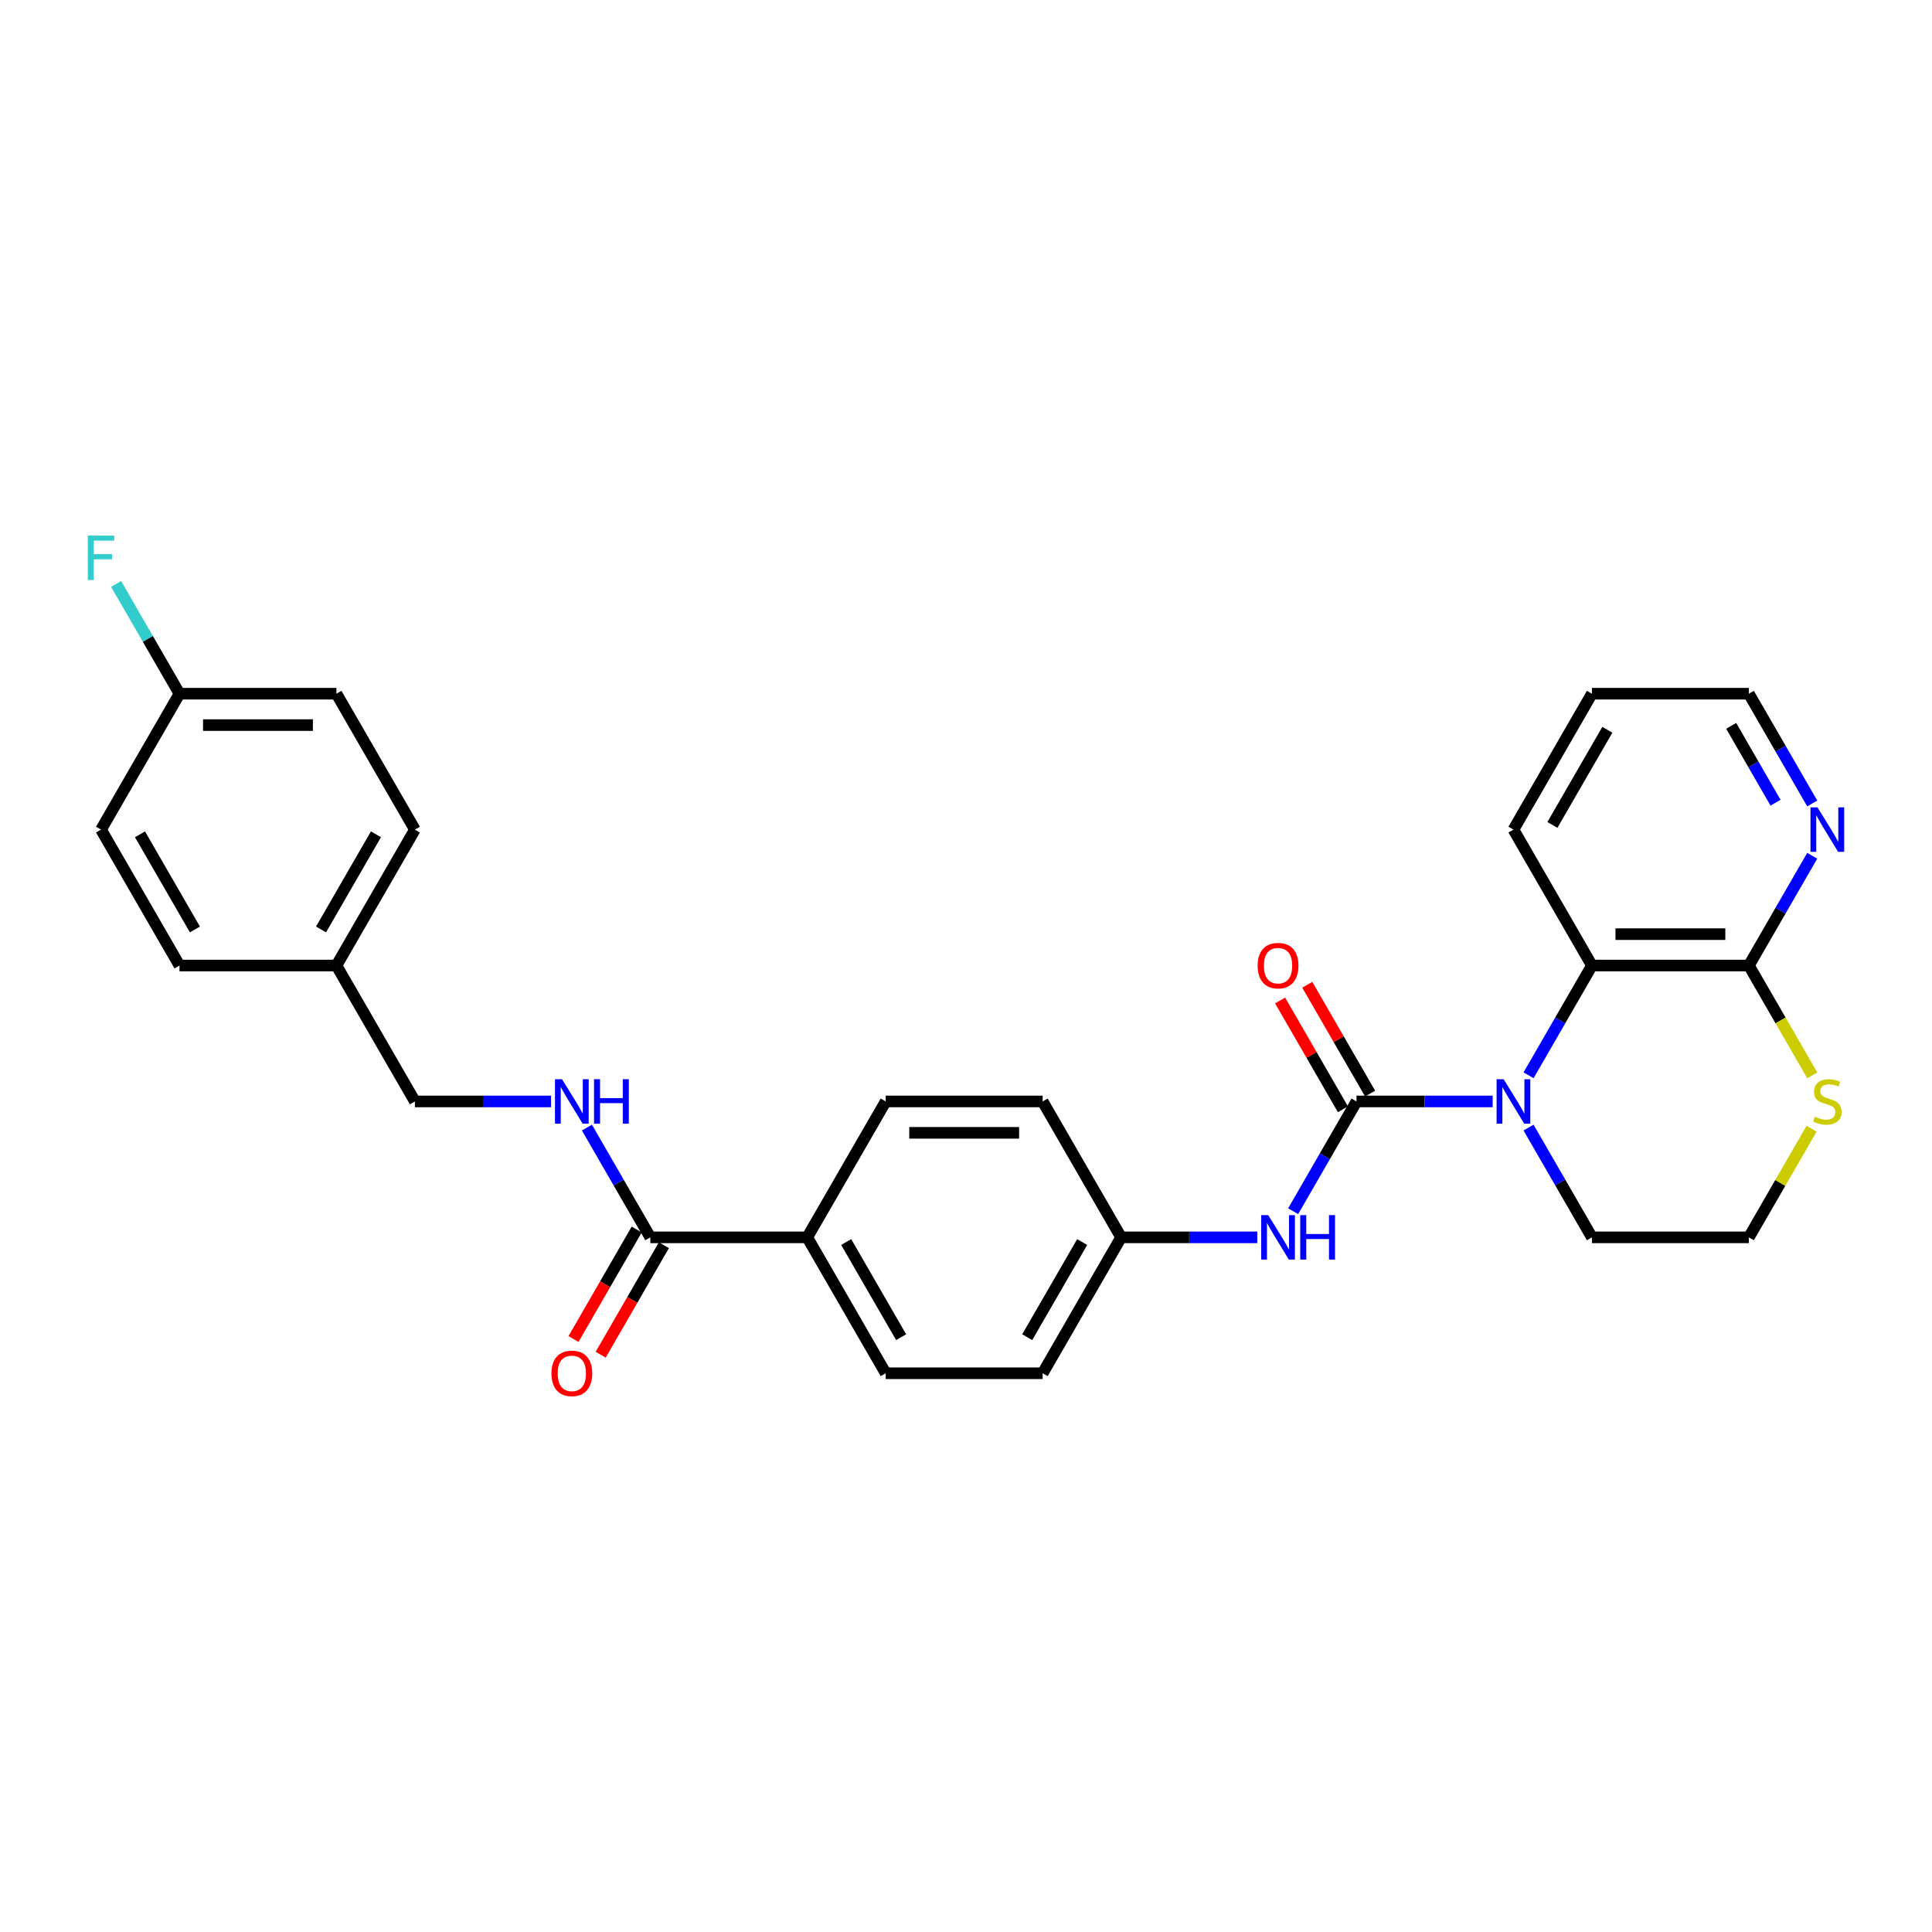 <?xml version='1.0' encoding='iso-8859-1'?>
<svg version='1.1' baseProfile='full'
              xmlns='http://www.w3.org/2000/svg'
                      xmlns:rdkit='http://www.rdkit.org/xml'
                      xmlns:xlink='http://www.w3.org/1999/xlink'
                  xml:space='preserve'
width='1000px' height='1000px' viewBox='0 0 1000 1000'>
<!-- END OF HEADER -->
<rect style='opacity:1.0;fill:#FFFFFF;stroke:none' width='1000' height='1000' x='0' y='0'> </rect>
<path class='bond-0' d='M 702.132,570.103 L 737.37,570.103' style='fill:none;fill-rule:evenodd;stroke:#000000;stroke-width:6px;stroke-linecap:butt;stroke-linejoin:miter;stroke-opacity:1' />
<path class='bond-0' d='M 737.37,570.103 L 772.607,570.103' style='fill:none;fill-rule:evenodd;stroke:#0000FF;stroke-width:6px;stroke-linecap:butt;stroke-linejoin:miter;stroke-opacity:1' />
<path class='bond-3' d='M 702.132,570.103 L 685.731,598.51' style='fill:none;fill-rule:evenodd;stroke:#000000;stroke-width:6px;stroke-linecap:butt;stroke-linejoin:miter;stroke-opacity:1' />
<path class='bond-3' d='M 685.731,598.51 L 669.33,626.917' style='fill:none;fill-rule:evenodd;stroke:#0000FF;stroke-width:6px;stroke-linecap:butt;stroke-linejoin:miter;stroke-opacity:1' />
<path class='bond-7' d='M 709.167,566.042 L 692.907,537.878' style='fill:none;fill-rule:evenodd;stroke:#000000;stroke-width:6px;stroke-linecap:butt;stroke-linejoin:miter;stroke-opacity:1' />
<path class='bond-7' d='M 692.907,537.878 L 676.647,509.715' style='fill:none;fill-rule:evenodd;stroke:#FF0000;stroke-width:6px;stroke-linecap:butt;stroke-linejoin:miter;stroke-opacity:1' />
<path class='bond-7' d='M 695.097,574.165 L 678.837,546.001' style='fill:none;fill-rule:evenodd;stroke:#000000;stroke-width:6px;stroke-linecap:butt;stroke-linejoin:miter;stroke-opacity:1' />
<path class='bond-7' d='M 678.837,546.001 L 662.577,517.838' style='fill:none;fill-rule:evenodd;stroke:#FF0000;stroke-width:6px;stroke-linecap:butt;stroke-linejoin:miter;stroke-opacity:1' />
<path class='bond-1' d='M 791.175,556.57 L 807.576,528.163' style='fill:none;fill-rule:evenodd;stroke:#0000FF;stroke-width:6px;stroke-linecap:butt;stroke-linejoin:miter;stroke-opacity:1' />
<path class='bond-1' d='M 807.576,528.163 L 823.977,499.756' style='fill:none;fill-rule:evenodd;stroke:#000000;stroke-width:6px;stroke-linecap:butt;stroke-linejoin:miter;stroke-opacity:1' />
<path class='bond-14' d='M 791.175,583.636 L 807.576,612.043' style='fill:none;fill-rule:evenodd;stroke:#0000FF;stroke-width:6px;stroke-linecap:butt;stroke-linejoin:miter;stroke-opacity:1' />
<path class='bond-14' d='M 807.576,612.043 L 823.977,640.45' style='fill:none;fill-rule:evenodd;stroke:#000000;stroke-width:6px;stroke-linecap:butt;stroke-linejoin:miter;stroke-opacity:1' />
<path class='bond-2' d='M 823.977,499.756 L 905.207,499.756' style='fill:none;fill-rule:evenodd;stroke:#000000;stroke-width:6px;stroke-linecap:butt;stroke-linejoin:miter;stroke-opacity:1' />
<path class='bond-2' d='M 836.161,483.51 L 893.022,483.51' style='fill:none;fill-rule:evenodd;stroke:#000000;stroke-width:6px;stroke-linecap:butt;stroke-linejoin:miter;stroke-opacity:1' />
<path class='bond-26' d='M 823.977,499.756 L 783.362,429.409' style='fill:none;fill-rule:evenodd;stroke:#000000;stroke-width:6px;stroke-linecap:butt;stroke-linejoin:miter;stroke-opacity:1' />
<path class='bond-8' d='M 905.207,499.756 L 921.607,471.349' style='fill:none;fill-rule:evenodd;stroke:#000000;stroke-width:6px;stroke-linecap:butt;stroke-linejoin:miter;stroke-opacity:1' />
<path class='bond-8' d='M 921.607,471.349 L 938.008,442.942' style='fill:none;fill-rule:evenodd;stroke:#0000FF;stroke-width:6px;stroke-linecap:butt;stroke-linejoin:miter;stroke-opacity:1' />
<path class='bond-30' d='M 905.207,499.756 L 921.617,528.18' style='fill:none;fill-rule:evenodd;stroke:#000000;stroke-width:6px;stroke-linecap:butt;stroke-linejoin:miter;stroke-opacity:1' />
<path class='bond-30' d='M 921.617,528.18 L 938.027,556.603' style='fill:none;fill-rule:evenodd;stroke:#CCCC00;stroke-width:6px;stroke-linecap:butt;stroke-linejoin:miter;stroke-opacity:1' />
<path class='bond-11' d='M 650.762,640.45 L 615.525,640.45' style='fill:none;fill-rule:evenodd;stroke:#0000FF;stroke-width:6px;stroke-linecap:butt;stroke-linejoin:miter;stroke-opacity:1' />
<path class='bond-11' d='M 615.525,640.45 L 580.287,640.45' style='fill:none;fill-rule:evenodd;stroke:#000000;stroke-width:6px;stroke-linecap:butt;stroke-linejoin:miter;stroke-opacity:1' />
<path class='bond-4' d='M 336.598,640.45 L 417.828,640.45' style='fill:none;fill-rule:evenodd;stroke:#000000;stroke-width:6px;stroke-linecap:butt;stroke-linejoin:miter;stroke-opacity:1' />
<path class='bond-5' d='M 336.598,640.45 L 320.197,612.043' style='fill:none;fill-rule:evenodd;stroke:#000000;stroke-width:6px;stroke-linecap:butt;stroke-linejoin:miter;stroke-opacity:1' />
<path class='bond-5' d='M 320.197,612.043 L 303.797,583.636' style='fill:none;fill-rule:evenodd;stroke:#0000FF;stroke-width:6px;stroke-linecap:butt;stroke-linejoin:miter;stroke-opacity:1' />
<path class='bond-10' d='M 329.564,636.389 L 313.2,664.731' style='fill:none;fill-rule:evenodd;stroke:#000000;stroke-width:6px;stroke-linecap:butt;stroke-linejoin:miter;stroke-opacity:1' />
<path class='bond-10' d='M 313.2,664.731 L 296.837,693.073' style='fill:none;fill-rule:evenodd;stroke:#FF0000;stroke-width:6px;stroke-linecap:butt;stroke-linejoin:miter;stroke-opacity:1' />
<path class='bond-10' d='M 343.633,644.512 L 327.27,672.854' style='fill:none;fill-rule:evenodd;stroke:#000000;stroke-width:6px;stroke-linecap:butt;stroke-linejoin:miter;stroke-opacity:1' />
<path class='bond-10' d='M 327.27,672.854 L 310.906,701.196' style='fill:none;fill-rule:evenodd;stroke:#FF0000;stroke-width:6px;stroke-linecap:butt;stroke-linejoin:miter;stroke-opacity:1' />
<path class='bond-15' d='M 285.229,570.103 L 249.991,570.103' style='fill:none;fill-rule:evenodd;stroke:#0000FF;stroke-width:6px;stroke-linecap:butt;stroke-linejoin:miter;stroke-opacity:1' />
<path class='bond-15' d='M 249.991,570.103 L 214.754,570.103' style='fill:none;fill-rule:evenodd;stroke:#000000;stroke-width:6px;stroke-linecap:butt;stroke-linejoin:miter;stroke-opacity:1' />
<path class='bond-6' d='M 937.671,584.221 L 921.439,612.336' style='fill:none;fill-rule:evenodd;stroke:#CCCC00;stroke-width:6px;stroke-linecap:butt;stroke-linejoin:miter;stroke-opacity:1' />
<path class='bond-6' d='M 921.439,612.336 L 905.207,640.45' style='fill:none;fill-rule:evenodd;stroke:#000000;stroke-width:6px;stroke-linecap:butt;stroke-linejoin:miter;stroke-opacity:1' />
<path class='bond-31' d='M 938.008,415.876 L 921.607,387.469' style='fill:none;fill-rule:evenodd;stroke:#0000FF;stroke-width:6px;stroke-linecap:butt;stroke-linejoin:miter;stroke-opacity:1' />
<path class='bond-31' d='M 921.607,387.469 L 905.207,359.062' style='fill:none;fill-rule:evenodd;stroke:#000000;stroke-width:6px;stroke-linecap:butt;stroke-linejoin:miter;stroke-opacity:1' />
<path class='bond-31' d='M 919.019,415.477 L 907.538,395.592' style='fill:none;fill-rule:evenodd;stroke:#0000FF;stroke-width:6px;stroke-linecap:butt;stroke-linejoin:miter;stroke-opacity:1' />
<path class='bond-31' d='M 907.538,395.592 L 896.057,375.707' style='fill:none;fill-rule:evenodd;stroke:#000000;stroke-width:6px;stroke-linecap:butt;stroke-linejoin:miter;stroke-opacity:1' />
<path class='bond-9' d='M 417.828,640.45 L 458.443,710.797' style='fill:none;fill-rule:evenodd;stroke:#000000;stroke-width:6px;stroke-linecap:butt;stroke-linejoin:miter;stroke-opacity:1' />
<path class='bond-9' d='M 437.99,642.879 L 466.42,692.122' style='fill:none;fill-rule:evenodd;stroke:#000000;stroke-width:6px;stroke-linecap:butt;stroke-linejoin:miter;stroke-opacity:1' />
<path class='bond-29' d='M 417.828,640.45 L 458.443,570.103' style='fill:none;fill-rule:evenodd;stroke:#000000;stroke-width:6px;stroke-linecap:butt;stroke-linejoin:miter;stroke-opacity:1' />
<path class='bond-19' d='M 580.287,640.45 L 539.673,570.103' style='fill:none;fill-rule:evenodd;stroke:#000000;stroke-width:6px;stroke-linecap:butt;stroke-linejoin:miter;stroke-opacity:1' />
<path class='bond-20' d='M 580.287,640.45 L 539.673,710.797' style='fill:none;fill-rule:evenodd;stroke:#000000;stroke-width:6px;stroke-linecap:butt;stroke-linejoin:miter;stroke-opacity:1' />
<path class='bond-20' d='M 560.126,642.879 L 531.695,692.122' style='fill:none;fill-rule:evenodd;stroke:#000000;stroke-width:6px;stroke-linecap:butt;stroke-linejoin:miter;stroke-opacity:1' />
<path class='bond-12' d='M 458.443,710.797 L 539.673,710.797' style='fill:none;fill-rule:evenodd;stroke:#000000;stroke-width:6px;stroke-linecap:butt;stroke-linejoin:miter;stroke-opacity:1' />
<path class='bond-13' d='M 458.443,570.103 L 539.673,570.103' style='fill:none;fill-rule:evenodd;stroke:#000000;stroke-width:6px;stroke-linecap:butt;stroke-linejoin:miter;stroke-opacity:1' />
<path class='bond-13' d='M 470.627,586.349 L 527.488,586.349' style='fill:none;fill-rule:evenodd;stroke:#000000;stroke-width:6px;stroke-linecap:butt;stroke-linejoin:miter;stroke-opacity:1' />
<path class='bond-17' d='M 823.977,640.45 L 905.207,640.45' style='fill:none;fill-rule:evenodd;stroke:#000000;stroke-width:6px;stroke-linecap:butt;stroke-linejoin:miter;stroke-opacity:1' />
<path class='bond-18' d='M 214.754,570.103 L 174.139,499.756' style='fill:none;fill-rule:evenodd;stroke:#000000;stroke-width:6px;stroke-linecap:butt;stroke-linejoin:miter;stroke-opacity:1' />
<path class='bond-16' d='M 92.909,359.062 L 174.139,359.062' style='fill:none;fill-rule:evenodd;stroke:#000000;stroke-width:6px;stroke-linecap:butt;stroke-linejoin:miter;stroke-opacity:1' />
<path class='bond-16' d='M 105.093,375.308 L 161.954,375.308' style='fill:none;fill-rule:evenodd;stroke:#000000;stroke-width:6px;stroke-linecap:butt;stroke-linejoin:miter;stroke-opacity:1' />
<path class='bond-21' d='M 92.909,359.062 L 76.508,330.655' style='fill:none;fill-rule:evenodd;stroke:#000000;stroke-width:6px;stroke-linecap:butt;stroke-linejoin:miter;stroke-opacity:1' />
<path class='bond-21' d='M 76.508,330.655 L 60.107,302.248' style='fill:none;fill-rule:evenodd;stroke:#33CCCC;stroke-width:6px;stroke-linecap:butt;stroke-linejoin:miter;stroke-opacity:1' />
<path class='bond-32' d='M 92.909,359.062 L 52.294,429.409' style='fill:none;fill-rule:evenodd;stroke:#000000;stroke-width:6px;stroke-linecap:butt;stroke-linejoin:miter;stroke-opacity:1' />
<path class='bond-24' d='M 174.139,499.756 L 92.909,499.756' style='fill:none;fill-rule:evenodd;stroke:#000000;stroke-width:6px;stroke-linecap:butt;stroke-linejoin:miter;stroke-opacity:1' />
<path class='bond-25' d='M 174.139,499.756 L 214.754,429.409' style='fill:none;fill-rule:evenodd;stroke:#000000;stroke-width:6px;stroke-linecap:butt;stroke-linejoin:miter;stroke-opacity:1' />
<path class='bond-25' d='M 166.162,481.081 L 194.592,431.838' style='fill:none;fill-rule:evenodd;stroke:#000000;stroke-width:6px;stroke-linecap:butt;stroke-linejoin:miter;stroke-opacity:1' />
<path class='bond-22' d='M 52.294,429.409 L 92.909,499.756' style='fill:none;fill-rule:evenodd;stroke:#000000;stroke-width:6px;stroke-linecap:butt;stroke-linejoin:miter;stroke-opacity:1' />
<path class='bond-22' d='M 72.456,431.838 L 100.886,481.081' style='fill:none;fill-rule:evenodd;stroke:#000000;stroke-width:6px;stroke-linecap:butt;stroke-linejoin:miter;stroke-opacity:1' />
<path class='bond-23' d='M 174.139,359.062 L 214.754,429.409' style='fill:none;fill-rule:evenodd;stroke:#000000;stroke-width:6px;stroke-linecap:butt;stroke-linejoin:miter;stroke-opacity:1' />
<path class='bond-28' d='M 783.362,429.409 L 823.977,359.062' style='fill:none;fill-rule:evenodd;stroke:#000000;stroke-width:6px;stroke-linecap:butt;stroke-linejoin:miter;stroke-opacity:1' />
<path class='bond-28' d='M 803.524,426.98 L 831.954,377.737' style='fill:none;fill-rule:evenodd;stroke:#000000;stroke-width:6px;stroke-linecap:butt;stroke-linejoin:miter;stroke-opacity:1' />
<path class='bond-27' d='M 905.207,359.062 L 823.977,359.062' style='fill:none;fill-rule:evenodd;stroke:#000000;stroke-width:6px;stroke-linecap:butt;stroke-linejoin:miter;stroke-opacity:1' />
<path  class='atom-1' d='M 778.277 558.601
L 785.815 570.786
Q 786.562 571.988, 787.765 574.165
Q 788.967 576.342, 789.032 576.472
L 789.032 558.601
L 792.086 558.601
L 792.086 581.605
L 788.934 581.605
L 780.844 568.284
Q 779.901 566.724, 778.894 564.937
Q 777.919 563.15, 777.627 562.598
L 777.627 581.605
L 774.638 581.605
L 774.638 558.601
L 778.277 558.601
' fill='#0000FF'/>
<path  class='atom-4' d='M 656.432 628.948
L 663.97 641.133
Q 664.718 642.335, 665.92 644.512
Q 667.122 646.689, 667.187 646.819
L 667.187 628.948
L 670.241 628.948
L 670.241 651.953
L 667.09 651.953
L 658.999 638.631
Q 658.057 637.071, 657.05 635.284
Q 656.075 633.497, 655.782 632.945
L 655.782 651.953
L 652.793 651.953
L 652.793 628.948
L 656.432 628.948
' fill='#0000FF'/>
<path  class='atom-4' d='M 673.003 628.948
L 676.122 628.948
L 676.122 638.728
L 687.884 638.728
L 687.884 628.948
L 691.004 628.948
L 691.004 651.953
L 687.884 651.953
L 687.884 641.328
L 676.122 641.328
L 676.122 651.953
L 673.003 651.953
L 673.003 628.948
' fill='#0000FF'/>
<path  class='atom-6' d='M 290.898 558.601
L 298.436 570.786
Q 299.184 571.988, 300.386 574.165
Q 301.588 576.342, 301.653 576.472
L 301.653 558.601
L 304.707 558.601
L 304.707 581.605
L 301.556 581.605
L 293.465 568.284
Q 292.523 566.724, 291.516 564.937
Q 290.541 563.15, 290.249 562.598
L 290.249 581.605
L 287.259 581.605
L 287.259 558.601
L 290.898 558.601
' fill='#0000FF'/>
<path  class='atom-6' d='M 307.469 558.601
L 310.588 558.601
L 310.588 568.381
L 322.351 568.381
L 322.351 558.601
L 325.47 558.601
L 325.47 581.605
L 322.351 581.605
L 322.351 570.981
L 310.588 570.981
L 310.588 581.605
L 307.469 581.605
L 307.469 558.601
' fill='#0000FF'/>
<path  class='atom-7' d='M 939.323 577.999
Q 939.583 578.096, 940.655 578.551
Q 941.727 579.006, 942.897 579.299
Q 944.099 579.558, 945.269 579.558
Q 947.446 579.558, 948.713 578.519
Q 949.98 577.447, 949.98 575.594
Q 949.98 574.327, 949.331 573.547
Q 948.713 572.768, 947.738 572.345
Q 946.764 571.923, 945.139 571.436
Q 943.092 570.818, 941.857 570.233
Q 940.655 569.648, 939.778 568.414
Q 938.933 567.179, 938.933 565.1
Q 938.933 562.208, 940.883 560.421
Q 942.865 558.634, 946.764 558.634
Q 949.428 558.634, 952.45 559.901
L 951.702 562.403
Q 948.941 561.266, 946.861 561.266
Q 944.619 561.266, 943.384 562.208
Q 942.15 563.118, 942.182 564.71
Q 942.182 565.944, 942.8 566.692
Q 943.449 567.439, 944.359 567.861
Q 945.302 568.284, 946.861 568.771
Q 948.941 569.421, 950.175 570.071
Q 951.41 570.721, 952.287 572.053
Q 953.197 573.353, 953.197 575.594
Q 953.197 578.779, 951.053 580.501
Q 948.941 582.19, 945.399 582.19
Q 943.352 582.19, 941.792 581.735
Q 940.265 581.313, 938.446 580.566
L 939.323 577.999
' fill='#CCCC00'/>
<path  class='atom-8' d='M 650.957 499.821
Q 650.957 494.298, 653.687 491.211
Q 656.416 488.124, 661.517 488.124
Q 666.618 488.124, 669.348 491.211
Q 672.077 494.298, 672.077 499.821
Q 672.077 505.41, 669.315 508.594
Q 666.553 511.746, 661.517 511.746
Q 656.449 511.746, 653.687 508.594
Q 650.957 505.442, 650.957 499.821
M 661.517 509.146
Q 665.026 509.146, 666.911 506.807
Q 668.828 504.435, 668.828 499.821
Q 668.828 495.305, 666.911 493.03
Q 665.026 490.724, 661.517 490.724
Q 658.008 490.724, 656.091 492.998
Q 654.207 495.272, 654.207 499.821
Q 654.207 504.468, 656.091 506.807
Q 658.008 509.146, 661.517 509.146
' fill='#FF0000'/>
<path  class='atom-9' d='M 940.736 417.907
L 948.275 430.092
Q 949.022 431.294, 950.224 433.471
Q 951.426 435.648, 951.491 435.778
L 951.491 417.907
L 954.545 417.907
L 954.545 440.911
L 951.394 440.911
L 943.303 427.59
Q 942.361 426.03, 941.354 424.243
Q 940.379 422.456, 940.087 421.904
L 940.087 440.911
L 937.097 440.911
L 937.097 417.907
L 940.736 417.907
' fill='#0000FF'/>
<path  class='atom-11' d='M 285.423 710.862
Q 285.423 705.339, 288.153 702.252
Q 290.882 699.165, 295.983 699.165
Q 301.085 699.165, 303.814 702.252
Q 306.543 705.339, 306.543 710.862
Q 306.543 716.451, 303.781 719.635
Q 301.02 722.787, 295.983 722.787
Q 290.915 722.787, 288.153 719.635
Q 285.423 716.483, 285.423 710.862
M 295.983 720.188
Q 299.492 720.188, 301.377 717.848
Q 303.294 715.476, 303.294 710.862
Q 303.294 706.346, 301.377 704.072
Q 299.492 701.765, 295.983 701.765
Q 292.474 701.765, 290.557 704.039
Q 288.673 706.314, 288.673 710.862
Q 288.673 715.509, 290.557 717.848
Q 292.474 720.188, 295.983 720.188
' fill='#FF0000'/>
<path  class='atom-22' d='M 45.455 277.213
L 59.134 277.213
L 59.134 279.845
L 48.541 279.845
L 48.541 286.831
L 57.964 286.831
L 57.964 289.495
L 48.541 289.495
L 48.541 300.217
L 45.455 300.217
L 45.455 277.213
' fill='#33CCCC'/>
</svg>
